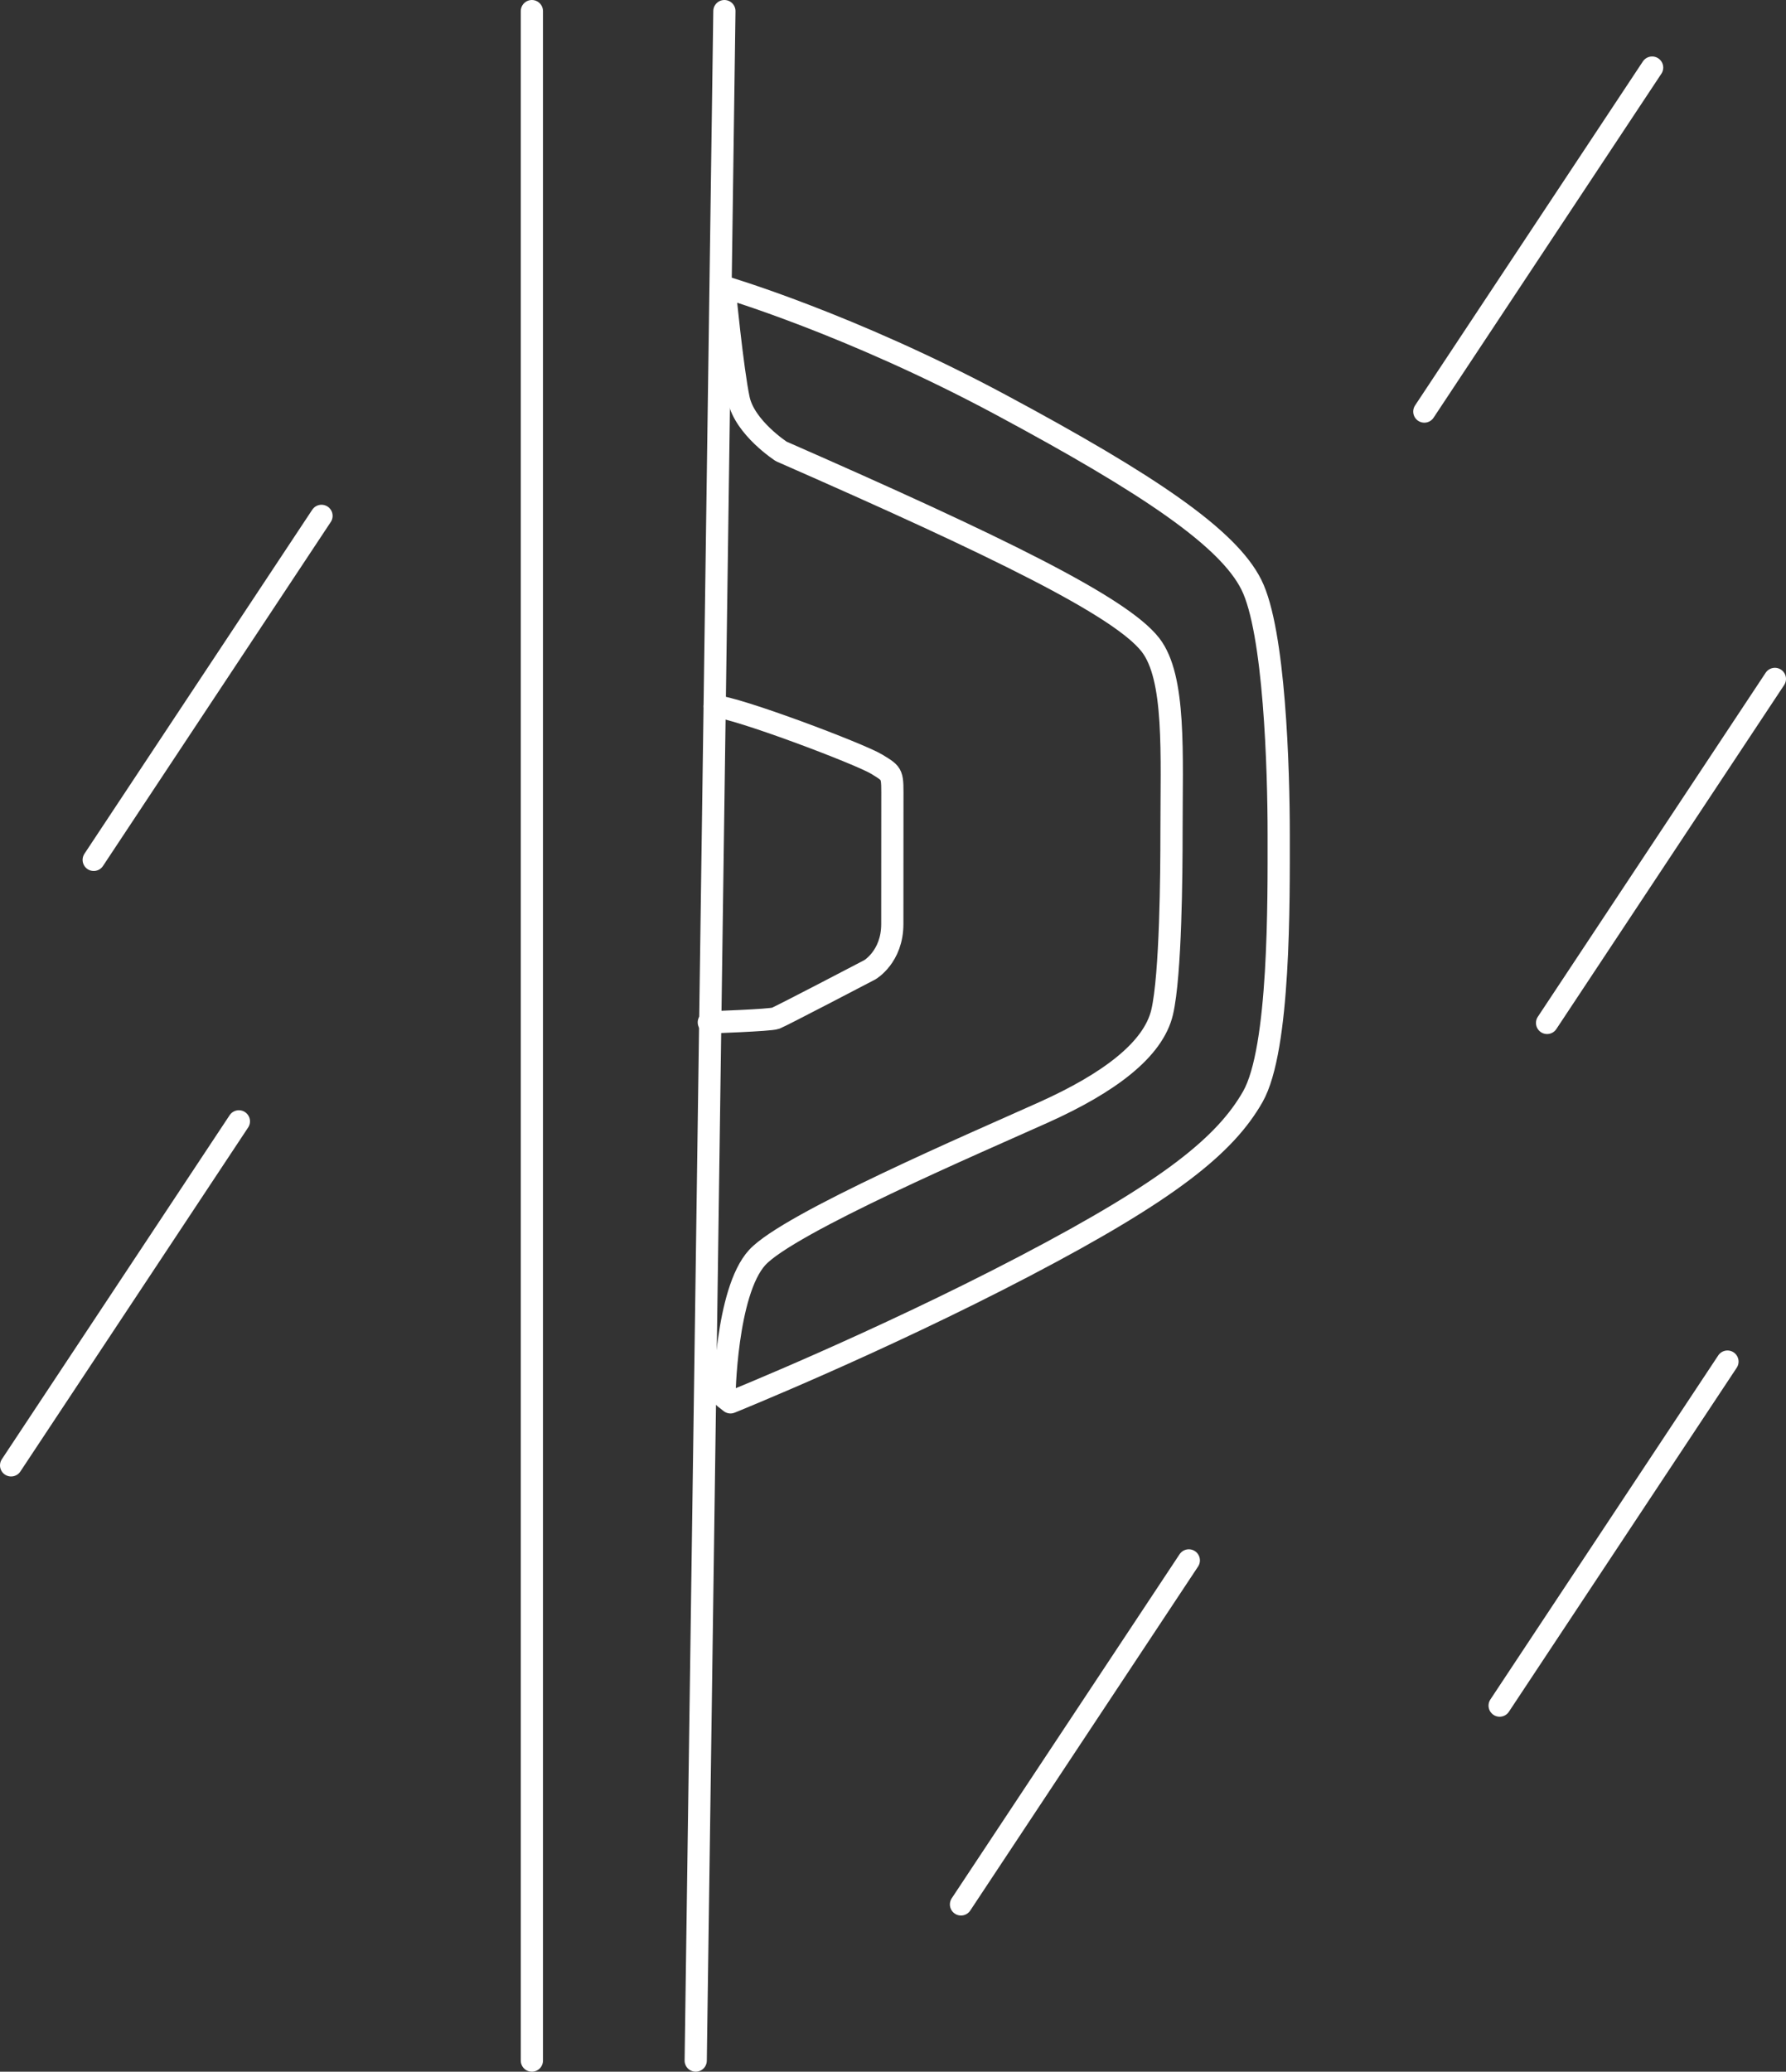 <?xml version="1.0" encoding="utf-8"?>
<!-- Generator: Adobe Illustrator 16.0.0, SVG Export Plug-In . SVG Version: 6.00 Build 0)  -->
<!DOCTYPE svg PUBLIC "-//W3C//DTD SVG 1.0//EN" "http://www.w3.org/TR/2001/REC-SVG-20010904/DTD/svg10.dtd">
<svg version="1.0" id="レイヤー_1" xmlns="http://www.w3.org/2000/svg" xmlns:xlink="http://www.w3.org/1999/xlink" x="0px"
	 y="0px" width="80.432px" height="93.288px" viewBox="0 0 80.432 93.288" enable-background="new 0 0 80.432 93.288"
	 xml:space="preserve">
<rect x="0" y="0" width="80.432" height="93.288" fill="#333333" stroke="none"/>
<path fill="#FFFFFF" d="M23.953,92.789V0.5V92.789z"/>
<line fill="none" stroke="#FFFFFF" stroke-linecap="round" stroke-linejoin="round" stroke-miterlimit="10" x1="23.953" y1="0.5" x2="23.953" y2="92.788"/>
<path fill="#FFFFFF" d="M31.331,92.789L32.623,0.5L31.331,92.789z"/>
<line fill="none" stroke="#FFFFFF" stroke-linecap="round" stroke-linejoin="round" stroke-miterlimit="10" x1="31.331" y1="92.788" x2="32.623" y2="0.5"/>
<path fill="none" stroke="#FFFFFF" stroke-linecap="round" stroke-linejoin="round" stroke-miterlimit="10" d="M32.623,12.925
	c0,0,5.656,1.66,12.421,5.288c6.764,3.628,10.268,6.026,11.312,8.117c1.045,2.09,1.23,8.301,1.23,11.252s0.061,9.654-1.168,11.806
	c-1.23,2.152-3.69,4.183-10.27,7.625c-6.579,3.443-13.25,6.135-13.25,6.135l-0.276-0.217c0,0,0.062-4.75,1.476-6.303
	s9.915-5.195,12.889-6.533c2.976-1.337,4.957-2.836,5.351-4.52c0.391-1.682,0.42-6.317,0.42-8.023c0-3.63,0.199-7.042-0.95-8.517
	c-1.346-1.724-6.849-4.42-16.625-8.708c0,0-1.638-1.06-1.914-2.352C32.991,16.684,32.623,12.925,32.623,12.925z"/>
<path fill="none" stroke="#FFFFFF" stroke-linecap="round" stroke-linejoin="round" stroke-miterlimit="10" d="M31.921,46.037
	c0,0,2.761-0.093,3.007-0.185c0.246-0.092,4.242-2.182,4.242-2.182s1.015-0.585,1.015-2.061c0-1.936,0.003-4.212,0.003-5.503
	s0.051-1.229-0.699-1.691c-0.749-0.461-6.354-2.582-7.305-2.613"/>
<line fill="#186EB3" x1="74.403" y1="3.043" x2="64.144" y2="18.533"/>
<line fill="none" stroke="#FFFFFF" stroke-linecap="round" stroke-linejoin="round" stroke-miterlimit="10" x1="74.403" y1="3.043" x2="64.144" y2="18.533"/>
<line fill="#186EB3" x1="53.538" y1="70.264" x2="43.278" y2="85.755"/>
<line fill="none" stroke="#FFFFFF" stroke-linecap="round" stroke-linejoin="round" stroke-miterlimit="10" x1="53.538" y1="70.264" x2="43.278" y2="85.755"/>
<line fill="#186EB3" x1="14.479" y1="23.229" x2="4.22" y2="38.72"/>
<line fill="none" stroke="#FFFFFF" stroke-linecap="round" stroke-linejoin="round" stroke-miterlimit="10" x1="14.479" y1="23.229" x2="4.22" y2="38.72"/>
<line fill="#186EB3" x1="79.932" y1="30.571" x2="69.672" y2="46.062"/>
<line fill="none" stroke="#FFFFFF" stroke-linecap="round" stroke-linejoin="round" stroke-miterlimit="10" x1="79.932" y1="30.571" x2="69.672" y2="46.062"/>
<line fill="#186EB3" x1="10.758" y1="50.494" x2="0.5" y2="65.985"/>
<line fill="none" stroke="#FFFFFF" stroke-linecap="round" stroke-linejoin="round" stroke-miterlimit="10" x1="10.758" y1="50.494" x2="0.5" y2="65.985"/>
<line fill="#186EB3" x1="77.796" y1="61.312" x2="67.536" y2="76.803"/>
<line fill="none" stroke="#FFFFFF" stroke-linecap="round" stroke-linejoin="round" stroke-miterlimit="10" x1="77.796" y1="61.312" x2="67.536" y2="76.803"/>
</svg>
